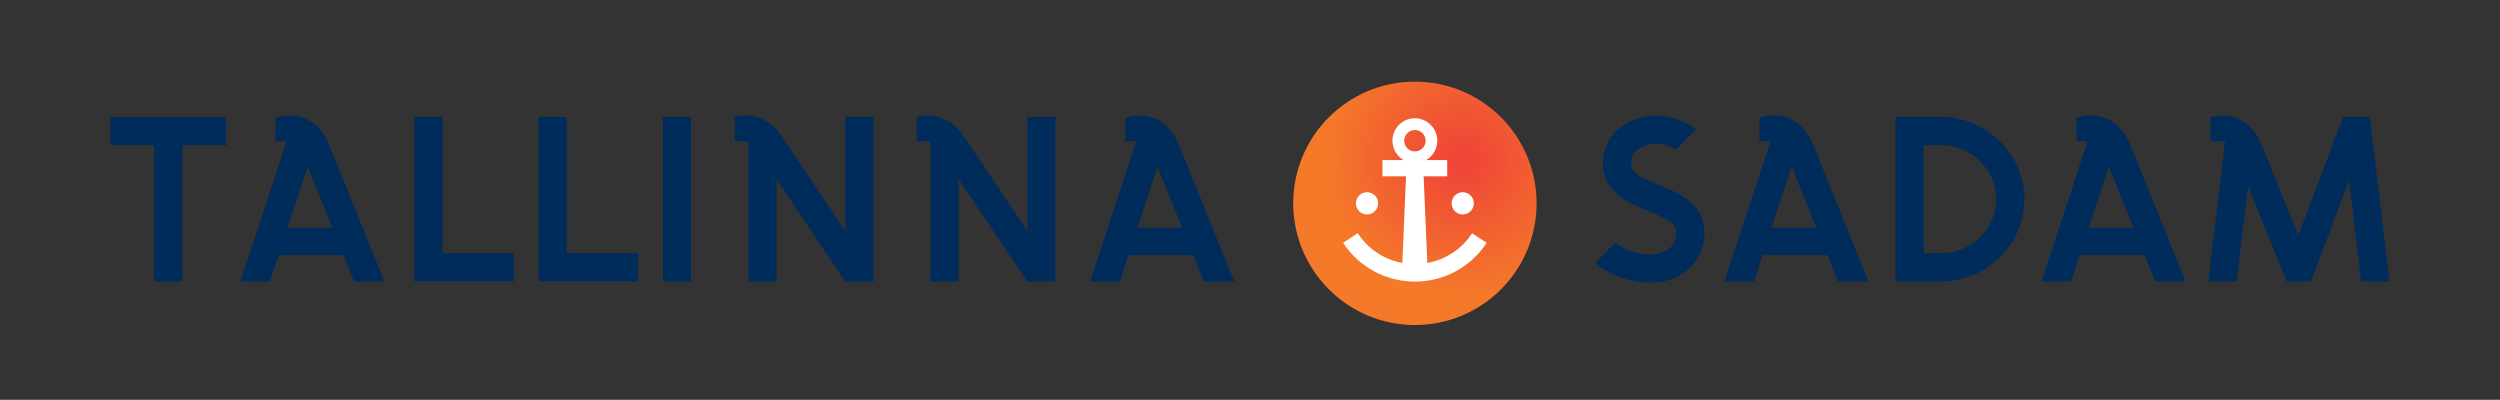 <?xml version="1.0" encoding="UTF-8"?>
<svg xmlns="http://www.w3.org/2000/svg" xmlns:xlink="http://www.w3.org/1999/xlink" id="Layer_1" version="1.1" viewBox="0 0 312.67 50">
  <rect x="0" y="0" width="312.67" height="50" fill="#333333" stroke="none"/>
  <defs>
    <style>
      .st0 {
        fill: url(#radial-gradient);
        stroke: #ef4438;
        stroke-width: .38px;
      }

      .st1 {
        fill: #002c5b;
      }

      .st2 {
        fill: #fff;
      }

      .st3 {
        fill: none;
      }

      .st4 {
        clip-path: url(#clippath);
      }
    </style>
    <clipPath id="clippath">
      <path class="st3" d="M192.18,25.43c0-8.41-6.81-15.22-15.22-15.22s-15.22,6.82-15.22,15.22,6.82,15.22,15.22,15.22,15.22-6.81,15.22-15.22Z"></path>
    </clipPath>
    <radialGradient id="radial-gradient" cx="182.94" cy="20.02" fx="182.94" fy="20.02" r="22.83" gradientUnits="userSpaceOnUse">
      <stop offset=".03" stop-color="#ef4438"></stop>
      <stop offset=".75" stop-color="#f47929"></stop>
    </radialGradient>
  </defs>
  <rect class="st3" x="-6.61" y="-5.63" width="325.89" height="61.27"></rect>
  <g>
    <g class="st4">
      <rect class="st0" x="160.11" y="-2.82" width="45.67" height="45.67"></rect>
    </g>
    <path class="st2" d="M170.97,26.82c.77,0,1.39-.62,1.39-1.39s-.62-1.39-1.39-1.39-1.39.62-1.39,1.39.62,1.39,1.39,1.39ZM182.94,26.82c.77,0,1.39-.62,1.39-1.39s-.62-1.39-1.39-1.39-1.39.62-1.39,1.39.62,1.39,1.39,1.39ZM184.13,29.16c-1.3,1.99-3.34,3.31-5.62,3.73l-.46-10.84h2.95v-2.03h-2.63c.83-.49,1.39-1.39,1.39-2.42,0-1.55-1.26-2.81-2.81-2.81s-2.8,1.26-2.8,2.81c0,1.03.56,1.93,1.39,2.42h-2.64v2.03h2.95l-.46,10.84c-2.27-.42-4.29-1.75-5.58-3.72l-1.83,1.2c2,3.04,5.36,4.85,8.98,4.85s6.99-1.81,8.98-4.85l-1.83-1.2ZM176.96,18.94c-.74,0-1.34-.6-1.34-1.34s.6-1.34,1.34-1.34,1.34.6,1.34,1.34-.6,1.34-1.34,1.34Z"></path>
  </g>
  <rect class="st3" x="154.38" y="2.86" width="45.15" height="45.15"></rect>
  <path class="st1" d="M242.68,14.62h-5.62v20.59h5.62c5.8,0,10.51-4.62,10.51-10.3s-4.72-10.29-10.51-10.29ZM242.68,31.68h-2.09v-13.54h2.09c3.85,0,6.99,3.04,6.99,6.77s-3.14,6.77-6.99,6.77ZM207.49,23.14c-2.42-.97-3.49-1.53-3.49-2.78,0-1.4,1.34-2.38,3.26-2.38.83,0,1.95.47,2.37.72l2.5-2.51c-.71-.71-2.96-1.73-4.87-1.73-3.87,0-6.78,2.54-6.78,5.9,0,3.77,3.29,5.09,5.7,6.06,2.6,1.04,3.47,1.59,3.47,2.75,0,2.63-3.09,2.66-3.22,2.66-2.79,0-4.36-1.45-4.41-1.5l-2.48,2.51c.1.1,2.6,2.51,6.88,2.51,3.35,0,6.75-2.12,6.75-6.19,0-3.75-3.28-5.06-5.68-6.02ZM220.04,14.74v2.93h1.39l-5.77,17.53h3.71l1.08-3.29h8.11l1.33,3.29h3.8l-6.93-17.12c-1.22-3-3.82-4.27-6.72-3.35ZM221.58,28.48l2.5-7.62,3.08,7.62h-5.59ZM259.7,14.74v2.93h1.39l-5.77,17.53h3.71l1.08-3.29h8.11l1.33,3.29h3.8l-6.93-17.12c-1.21-3-3.82-4.27-6.72-3.35ZM261.24,28.48l2.5-7.62,3.09,7.62h-5.59ZM296.41,14.62h-3.37v.02s0-.02,0-.02l-5.59,14.81-4.59-11.33c-1.17-2.89-3.62-4.17-6.4-3.44v3.02h1.82l-2.09,17.53h3.55l1.42-11.93,4.83,11.93.04-.12-.03.12h3.03l4.77-12.65,1.5,12.65h3.55l-2.45-20.59ZM140.72,14.75v2.93h1.39l-5.77,17.53h3.71l1.08-3.29h8.11l1.33,3.29h3.8l-6.93-17.12c-1.22-3-3.82-4.27-6.73-3.35ZM142.26,28.48l2.5-7.62,3.09,7.62h-5.59ZM13.81,18.17h5.47v17.04h3.53v-17.04h5.47v-3.53h-14.47v3.53ZM55.36,14.62h-3.52v20.57h12.43v-3.53h-8.91V14.62ZM70.9,14.62h-3.53v20.57h12.43v-3.53h-8.91V14.62ZM128.47,28.87c-2.95-4.41-6.99-10.44-7.9-11.78-1.5-2.22-3.69-3.08-5.91-2.45v3.04h1.7v17.53h3.52v-12.81c2.86,4.27,7.39,11.03,8.58,12.81h3.53V14.62h-3.52v14.25ZM105.72,28.87c-2.95-4.41-6.99-10.44-7.9-11.78-1.5-2.22-3.69-3.08-5.91-2.45v3.04h1.7v17.53h3.52v-12.81c2.86,4.27,7.39,11.03,8.58,12.81h3.53V14.62h-3.53v14.25ZM82.91,35.21h3.52V14.62h-3.52v20.59ZM34.44,14.75v2.93h1.39l-5.77,17.53h3.71l1.08-3.29h8.11l1.33,3.29h3.8l-6.93-17.12c-1.21-3-3.82-4.27-6.72-3.35ZM35.98,28.48l2.5-7.62,3.09,7.62h-5.59Z"></path>
</svg>
